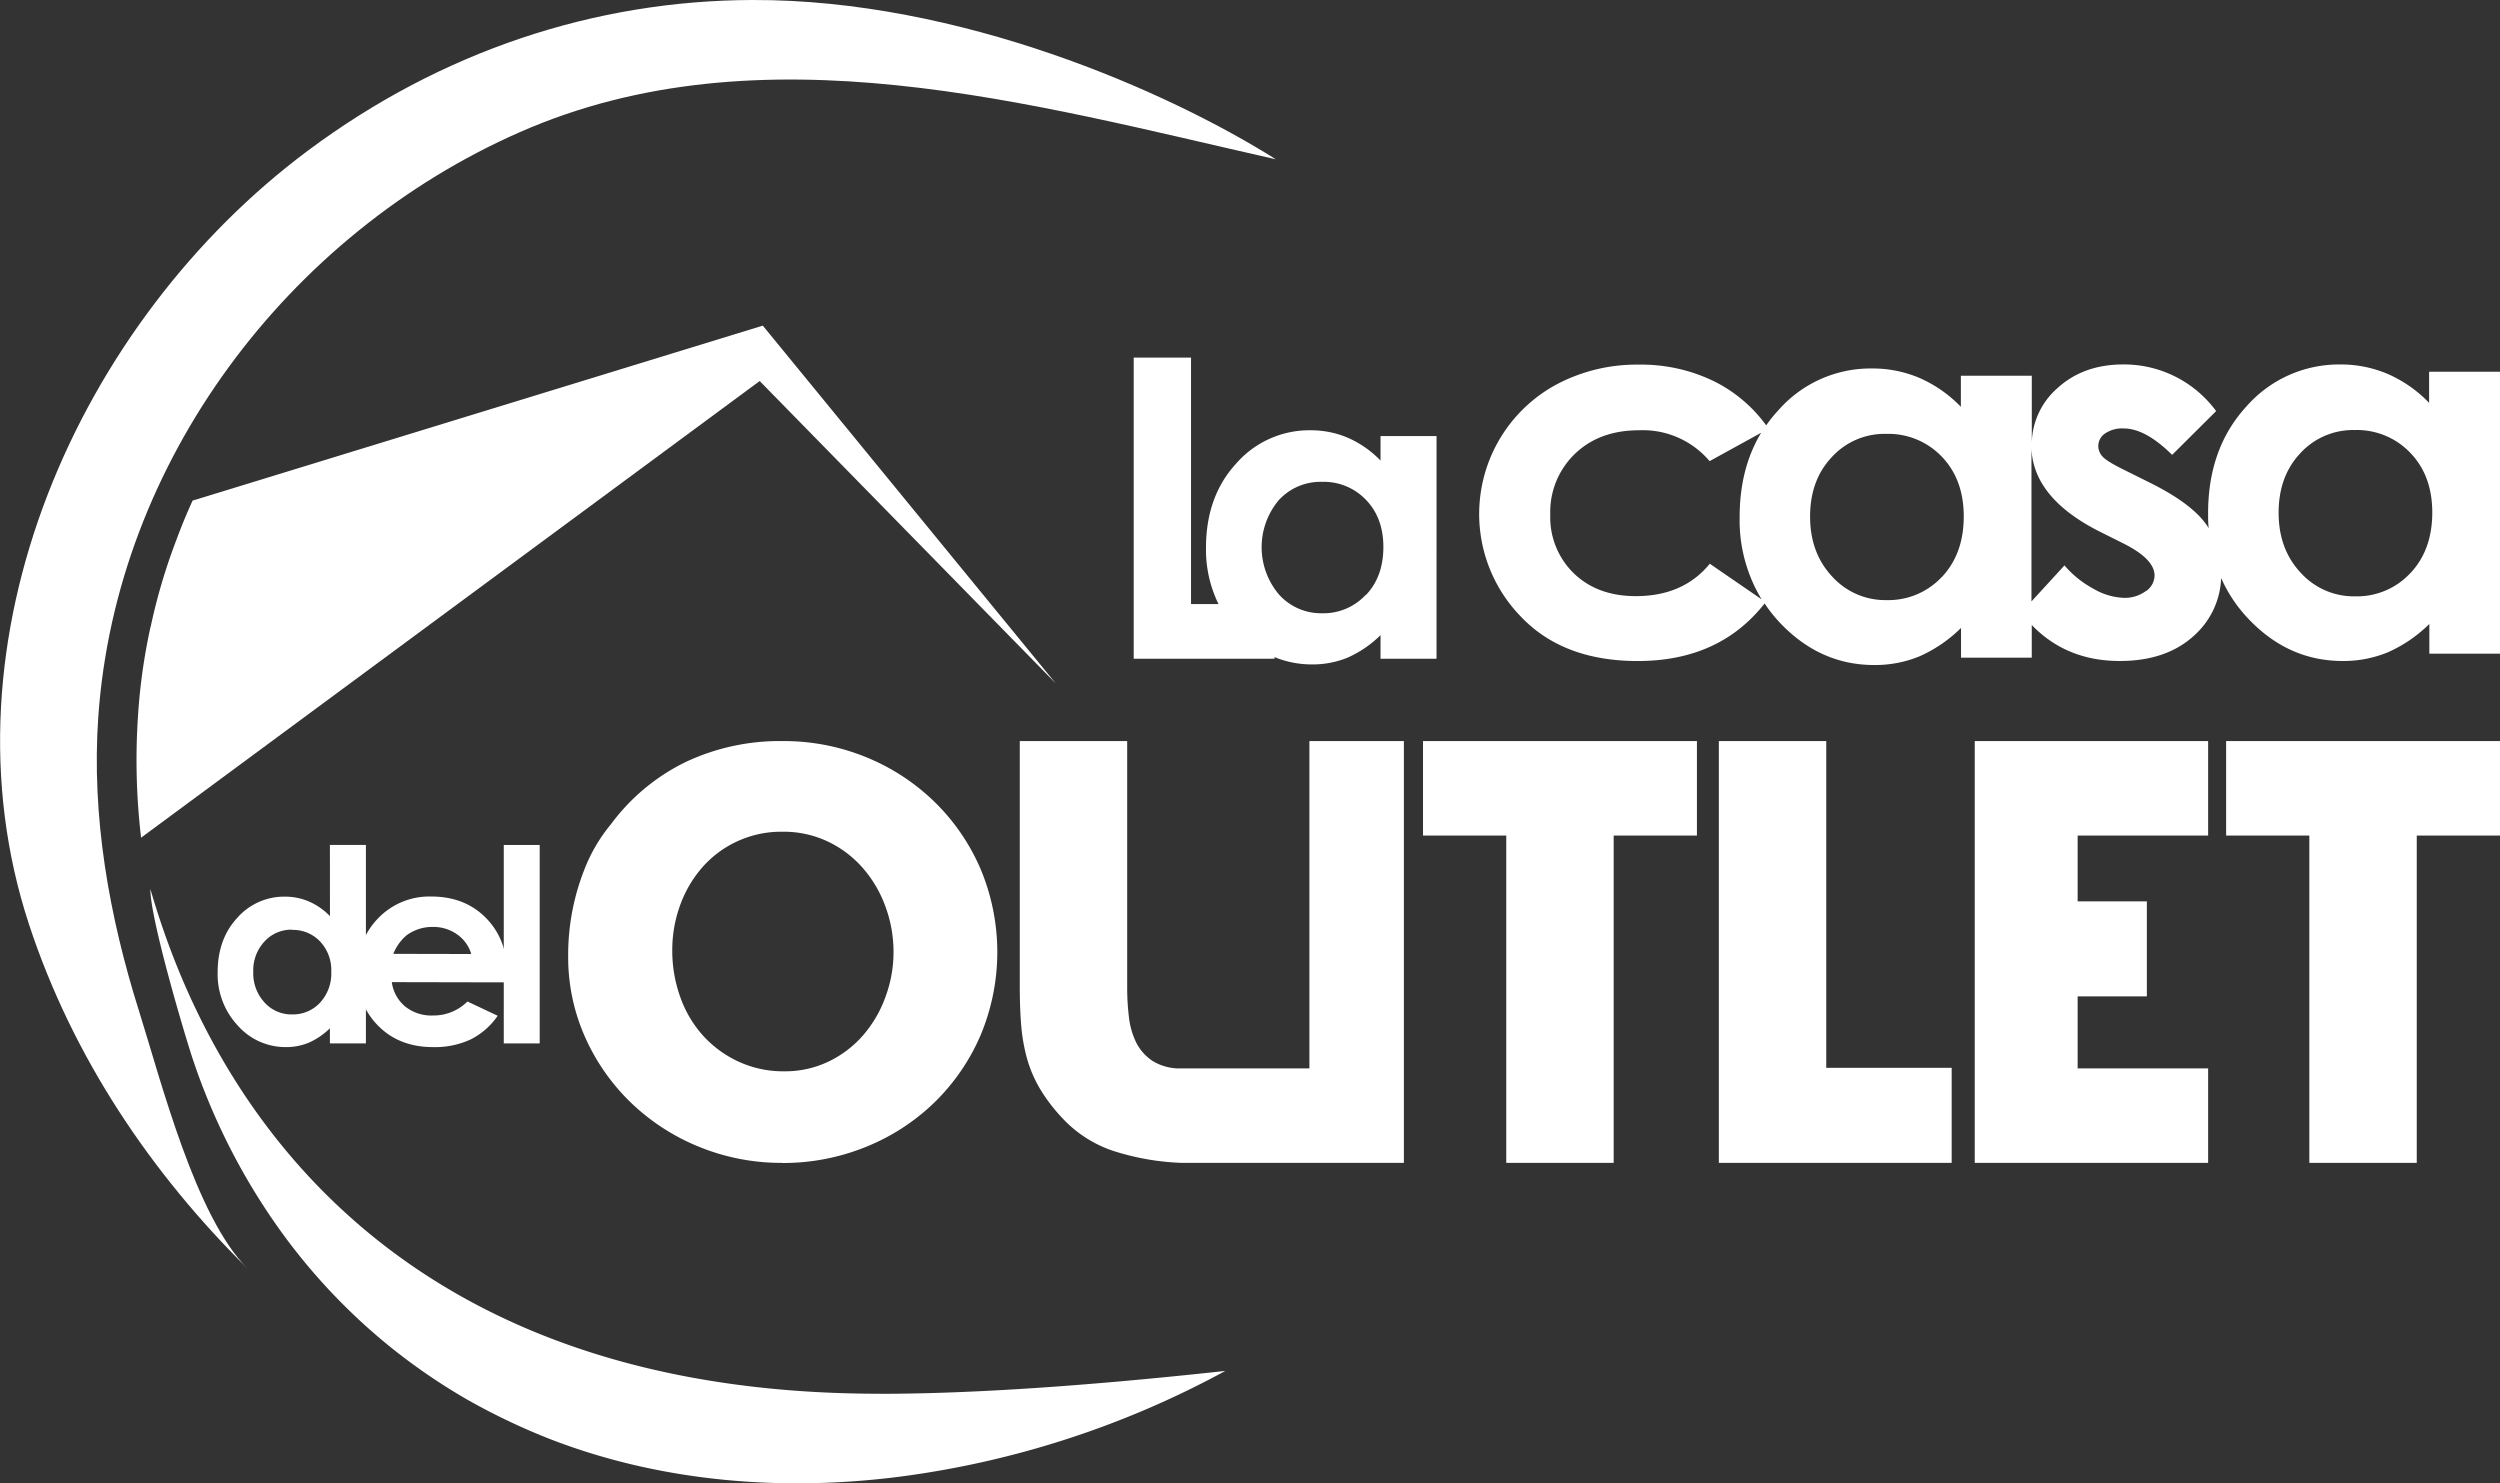 <svg xmlns="http://www.w3.org/2000/svg" id="Capa_1" data-name="Capa 1" viewBox="0 0 624.94 370.8"><rect x="0" y="0" width="624.94" height="370.8" fill="#333333" stroke="none"/><defs><style>.cls-1{fill:#fff;}</style></defs><title>LOGO-AF.ai COLOR blanco_sinfondo</title><path class="cls-1" d="M590.32,534c-139.05,0-173.09-95-182.2-126.15-.07,7.15,8.27,35.45,10.55,42.35a161.09,161.09,0,0,0,19.4,39.37,150,150,0,0,0,30.36,33,151.6,151.6,0,0,0,18.74,12.81,163.12,163.12,0,0,0,20.49,9.81c28.3,11.06,59,13.23,87.75,9.55a233.15,233.15,0,0,0,81.42-26.44c-28.28,3.07-59.57,5.72-86.51,5.72" transform="translate(-370.53 -185.6)"></path><path class="cls-1" d="M408.15,342.34A147.07,147.07,0,0,0,405,365a165.22,165.22,0,0,0,.8,30L560.43,280.85l74,75.57L561.21,267,418.67,310.74c-1.44,3.19-2.8,6.42-4,9.7a144.78,144.78,0,0,0-6.49,21.9" transform="translate(-370.53 -185.6)"></path><path class="cls-1" d="M558.52,185.6c-39.22.13-77.6,12.74-111,37.64-57.31,42.68-93.06,122.38-69.75,193.4,11,33.46,30.73,62.44,54.69,86.11-13-12.82-21.57-46.58-27.18-64.42-7.47-23.73-11.92-48.62-10.18-73.55,4.45-63.75,47.41-120.7,105.45-146.18,60.23-26.44,127.67-7,188.91,6.82-27-17-79-40-130.92-39.82" transform="translate(-370.53 -185.6)"></path><path class="cls-1" d="M715.63,300.73a25.75,25.75,0,0,0-8.12-5.68,23.53,23.53,0,0,0-9.4-1.89,24.25,24.25,0,0,0-18.5,8.24Q672,309.64,672,322.53a30.84,30.84,0,0,0,3.13,14.07h-6.87V275H653.93v75.26h35.2v-.4a24.44,24.44,0,0,0,9.39,1.83,23,23,0,0,0,8.91-1.71,27.55,27.55,0,0,0,8.2-5.61v5.89h14V294.6h-14Zm-3.72,33.59A14.39,14.39,0,0,1,701,338.9a14.11,14.11,0,0,1-10.73-4.66,18.29,18.29,0,0,1-.08-23.61A14.13,14.13,0,0,1,701,306.05a14.54,14.54,0,0,1,11,4.51q4.33,4.5,4.34,11.76,0,7.43-4.34,12" transform="translate(-370.53 -185.6)"></path><path class="cls-1" d="M977.75,278.52v7.78a32.31,32.31,0,0,0-10.28-7.19,29.75,29.75,0,0,0-11.91-2.4,30.74,30.74,0,0,0-23.42,10.43q-9.63,10.42-9.64,26.75c0,1.27,0,2.51.15,3.73-.23-.36-.46-.72-.72-1.07q-3.82-5.25-14-10.3L901.4,303q-4.21-2.07-5.28-3.27a3.89,3.89,0,0,1-1.07-2.63,3.8,3.8,0,0,1,1.69-3.14,7.61,7.61,0,0,1,4.66-1.26q5.45,0,12.11,6.61l11-10.95a28.6,28.6,0,0,0-23.19-11.66q-10,0-16.48,5.93a18.69,18.69,0,0,0-6.41,13.53V279.52H860.7v7.77a32.62,32.62,0,0,0-10.29-7.19,29.9,29.9,0,0,0-11.9-2.39,30.67,30.67,0,0,0-23.42,10.43,34.19,34.19,0,0,0-3.05,3.79,35.8,35.8,0,0,0-13-11,41.56,41.56,0,0,0-18.85-4.18,42.64,42.64,0,0,0-20.5,4.92,36.78,36.78,0,0,0-8.88,58.17q10.53,11,29.12,11,20.4,0,31.71-14.39a36.64,36.64,0,0,0,3.81,4.8q10,10.59,23.61,10.59a29.16,29.16,0,0,0,11.29-2.17,34.78,34.78,0,0,0,10.39-7.1V350h17.68v-8.17q8.67,9,22,9,11.6,0,18.5-6.28a20.25,20.25,0,0,0,6.84-14.47,35.52,35.52,0,0,0,6.77,10.16q10,10.59,23.61,10.59a29,29,0,0,0,11.29-2.17,34.57,34.57,0,0,0,10.38-7.09V349h17.69V278.52Zm-179.81,48q-6.62,8.1-18.48,8.1-9.6,0-15.5-5.69a19.52,19.52,0,0,1-5.9-14.68,20.16,20.16,0,0,1,6.13-15.17q6.12-5.91,16-5.92a21.87,21.87,0,0,1,17.7,7.71l12.89-7.09q-5.39,8.91-5.38,21.11a38.13,38.13,0,0,0,5.49,20.53Zm58,3.3a18.24,18.24,0,0,1-13.82,5.79,17.88,17.88,0,0,1-13.59-5.89q-5.52-5.89-5.52-15t5.43-14.86a17.83,17.83,0,0,1,13.62-5.8,18.46,18.46,0,0,1,13.88,5.7q5.47,5.7,5.48,14.9,0,9.39-5.48,15.19m51,3.5a8.78,8.78,0,0,1-5.63,1.69,16.14,16.14,0,0,1-7.42-2.24,25.15,25.15,0,0,1-7.29-5.86l-8.25,9V297.8q.57,12.38,17.06,20.69l6,3q7.71,3.88,7.71,8a4.87,4.87,0,0,1-2.14,3.88m66.07-4.5a18.18,18.18,0,0,1-13.81,5.8,17.89,17.89,0,0,1-13.59-5.9q-5.52-5.89-5.52-15t5.42-14.87a17.9,17.9,0,0,1,13.63-5.8,18.42,18.42,0,0,1,13.87,5.7q5.49,5.7,5.49,14.9,0,9.39-5.49,15.19" transform="translate(-370.53 -185.6)"></path><path class="cls-1" d="M566,476.29a54.17,54.17,0,0,1-20.53-3.94,53.54,53.54,0,0,1-17-10.9A52.17,52.17,0,0,1,516.85,445a49.11,49.11,0,0,1-4.29-20.46,58.06,58.06,0,0,1,4.08-21.65,40.69,40.69,0,0,1,6.61-11.25A51,51,0,0,1,542,376.05a55.19,55.19,0,0,1,24.11-5.2,54.47,54.47,0,0,1,20.87,4A53.33,53.33,0,0,1,604.09,386a52.29,52.29,0,0,1,11.52,16.73,53.74,53.74,0,0,1,0,41.75,52.29,52.29,0,0,1-11.52,16.73,53,53,0,0,1-17.16,11.11,55,55,0,0,1-20.94,4m.14-82.81a26.27,26.27,0,0,0-20,8.86,29.62,29.62,0,0,0-5.55,9.42,32.74,32.74,0,0,0-2,11.39,34.27,34.27,0,0,0,2,11.66,28.59,28.59,0,0,0,5.62,9.56,27.58,27.58,0,0,0,8.86,6.54,26.63,26.63,0,0,0,11.53,2.46,25,25,0,0,0,11.1-2.46,26.63,26.63,0,0,0,8.65-6.61,30.18,30.18,0,0,0,5.55-9.56,32.22,32.22,0,0,0,2-11.17,32.68,32.68,0,0,0-2-11.32,30.3,30.3,0,0,0-5.62-9.63,26.94,26.94,0,0,0-8.79-6.68,25.82,25.82,0,0,0-11.31-2.46" transform="translate(-370.53 -185.6)"></path><path class="cls-1" d="M721.47,370.85V476.29H665.94a62.73,62.73,0,0,1-16.31-2.74A30.48,30.48,0,0,1,636,465a41.8,41.8,0,0,1-5.63-7.45,31.83,31.83,0,0,1-3.16-7.52,45.71,45.71,0,0,1-1.41-8.16q-.34-4.28-.35-9.21V370.85H652.3V432.7a60.92,60.92,0,0,0,.43,7.1,19.35,19.35,0,0,0,1.82,6.4,11.91,11.91,0,0,0,4.15,4.64,12.84,12.84,0,0,0,7.24,1.83h31.91V370.85Z" transform="translate(-370.53 -185.6)"></path><polygon class="cls-1" points="403.38 290.69 376.53 290.69 376.53 208.87 355.72 208.87 355.72 185.25 424.19 185.25 424.19 208.87 403.38 208.87 403.38 290.69"></polygon><polygon class="cls-1" points="429.67 185.25 456.52 185.25 456.52 266.93 487.87 266.93 487.87 290.69 429.67 290.69 429.67 185.25"></polygon><polygon class="cls-1" points="493.64 185.25 551.98 185.25 551.98 208.87 519.36 208.87 519.36 225.32 536.66 225.32 536.66 249.07 519.36 249.07 519.36 267.07 551.98 267.07 551.98 290.69 493.64 290.69 493.64 185.25"></polygon><polygon class="cls-1" points="604.13 290.69 577.28 290.69 577.28 208.87 556.48 208.87 556.48 185.25 624.94 185.25 624.94 208.87 604.13 208.87 604.13 290.69"></polygon><path class="cls-1" d="M453,396.82h9v49.61h-9v-3.78a18,18,0,0,1-5.28,3.6,14.81,14.81,0,0,1-5.73,1.1A15.93,15.93,0,0,1,430,442a18.78,18.78,0,0,1-5.06-13.37q0-8.3,4.9-13.59a15.6,15.6,0,0,1,11.89-5.3,15.14,15.14,0,0,1,6.05,1.22,16.59,16.59,0,0,1,5.23,3.65ZM443.51,418A9.07,9.07,0,0,0,436.6,421a10.59,10.59,0,0,0-2.76,7.55,10.75,10.75,0,0,0,2.8,7.63,9.08,9.08,0,0,0,6.91,3,9.24,9.24,0,0,0,7-2.95,10.74,10.74,0,0,0,2.79-7.71,10.45,10.45,0,0,0-2.79-7.57,9.35,9.35,0,0,0-7.05-2.9" transform="translate(-370.53 -185.6)"></path><path class="cls-1" d="M497.33,431.17l-28.86-.06a9.59,9.59,0,0,0,3.33,6.08,10.48,10.48,0,0,0,6.92,2.26,12,12,0,0,0,8.66-3.5l7.56,3.57a17.94,17.94,0,0,1-6.79,5.93,21.25,21.25,0,0,1-9.38,1.9q-8.43,0-13.71-5.34a18.1,18.1,0,0,1-5.27-13.32,18.71,18.71,0,0,1,5.31-13.59,17.76,17.76,0,0,1,13.26-5.39q8.44,0,13.74,5.45t5.26,14.3Zm-9-7.09a9.06,9.06,0,0,0-3.5-4.88,10.23,10.23,0,0,0-6.08-1.89,10.78,10.78,0,0,0-6.59,2.1,11.74,11.74,0,0,0-3.31,4.63Z" transform="translate(-370.53 -185.6)"></path><rect class="cls-1" x="125.93" y="211.22" width="8.98" height="49.61"></rect></svg>